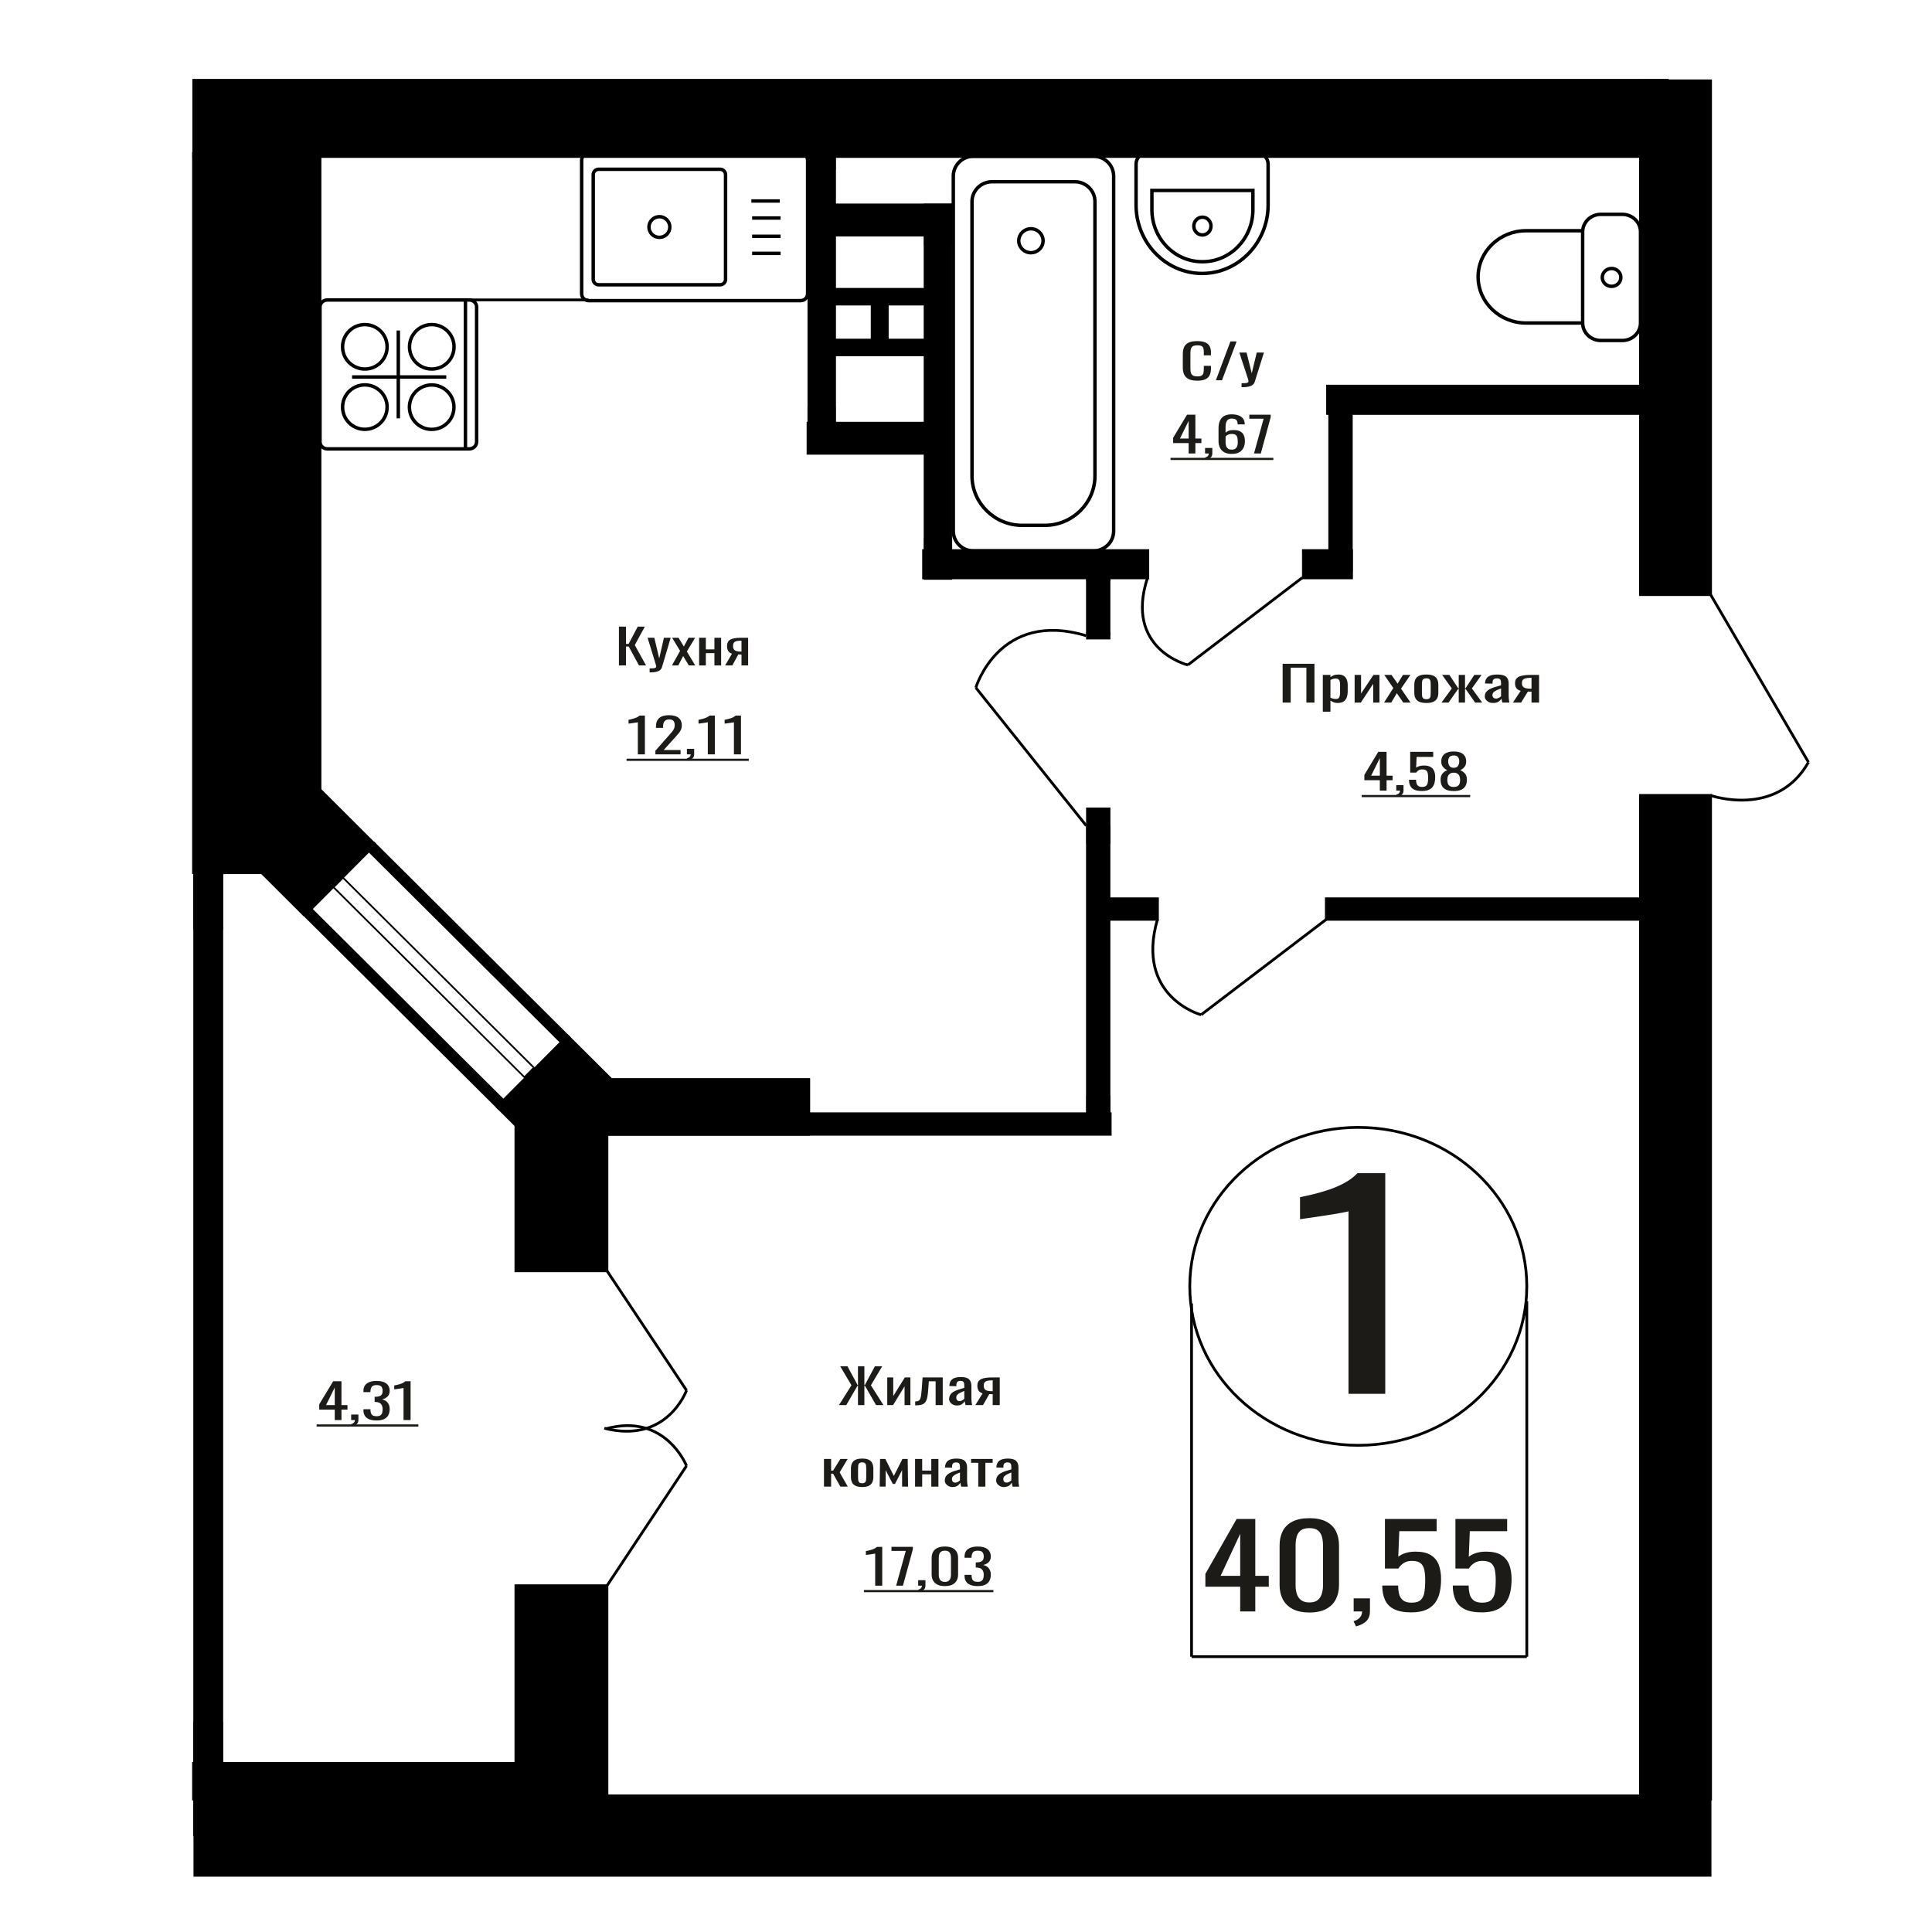 <?xml version="1.0" encoding="UTF-8"?>
<!DOCTYPE svg PUBLIC "-//W3C//DTD SVG 1.1//EN" "http://www.w3.org/Graphics/SVG/1.1/DTD/svg11.dtd">
<!-- Creator: CorelDRAW 2019 -->
<svg xmlns="http://www.w3.org/2000/svg" xml:space="preserve" width="140mm" height="140mm" version="1.1" style="shape-rendering:geometricPrecision; text-rendering:geometricPrecision; image-rendering:optimizeQuality; fill-rule:evenodd; clip-rule:evenodd"
viewBox="0 0 14000 14000"
 xmlns:xlink="http://www.w3.org/1999/xlink">
 <defs>
  <style type="text/css">
   <![CDATA[
    .str1 {stroke:black;stroke-width:25;stroke-miterlimit:22.926}
    .str0 {stroke:black;stroke-width:20;stroke-miterlimit:22.926}
    .fil1 {fill:none}
    .fil3 {fill:black}
    .fil2 {fill:#1C1B17}
    .fil0 {fill:#1C1B17;fill-rule:nonzero}
   ]]>
  </style>
 </defs>
 <g id="Слой_x0020_1">
  <polygon class="fil0" points="4484.99,4822.07 4484.99,4540.93 4536.3,4540.93 4536.3,4665.88 4555.37,4665.88 4621.2,4540.93 4672.51,4540.93 4599.86,4674.56 4681.6,4822.07 4630.29,4822.07 4555.82,4684.97 4536.3,4684.97 4536.3,4822.07 "/>
  <path id="1" class="fil0" d="M4707.47 4872.4l0 -28.46c11.8,0 21.2,-0.41 28.15,-1.22 6.96,-0.81 11.96,-2.31 14.98,-4.51 3.04,-2.2 4.54,-5.26 4.54,-9.2 0,-2.08 -1.06,-6.71 -3.18,-13.88 -2.12,-7.17 -4.38,-14.81 -6.8,-22.91l-52.67 -170.77 49.03 0 35.42 149.94 34.06 -149.94 49.03 0 -62.66 211.73c-2.72,9.72 -7.72,17.41 -14.98,23.08 -7.26,5.67 -16.57,9.77 -27.93,12.32 -11.34,2.55 -25.04,3.82 -41.09,3.82l-5.9 0z"/>
  <polygon id="2" class="fil0" points="4869.11,4822.07 4928.15,4716.55 4870.48,4621.45 4916.79,4621.45 4955.38,4684.97 4989.44,4621.45 5037.12,4621.45 4977.18,4721.07 5038.02,4822.07 4991.71,4822.07 4950.39,4754.04 4914.98,4822.07 "/>
  <polygon id="3" class="fil0" points="5066.17,4822.07 5066.17,4621.45 5114.76,4621.45 5114.76,4705.79 5176.96,4705.79 5176.96,4621.45 5225.55,4621.45 5225.55,4822.07 5176.96,4822.07 5176.96,4732.87 5114.76,4732.87 5114.76,4822.07 "/>
  <path id="4" class="fil0" d="M5254.6 4822.07l49.49 -85.04c-8.48,-2.54 -15.36,-6.36 -20.66,-11.45 -5.29,-5.09 -9.15,-11.34 -11.57,-18.74 -2.42,-7.41 -3.64,-15.74 -3.64,-24.99 0,-10.65 1.82,-19.79 5.46,-27.42 3.63,-7.64 9.38,-13.89 17.25,-18.75 7.86,-4.86 18.31,-8.44 31.33,-10.76 13.02,-2.31 29.06,-3.47 48.13,-3.47l50.85 0 0 200.62 -48.13 0 0 -79.14c-4.84,0 -8.92,-0.05 -12.26,-0.17 -3.33,-0.12 -6.96,-0.29 -10.9,-0.52l-43.13 79.83 -52.22 0zm113.07 -100.66c0.6,0 1.58,0 2.94,0 1.36,0 2.2,0 2.5,0l0 -78.79c-0.3,0 -1.14,0 -2.5,0 -1.36,0 -2.2,0 -2.5,0 -14.22,0 -25.49,1.33 -33.81,4 -8.34,2.66 -14.16,6.82 -17.49,12.49 -3.33,5.67 -5,13.25 -5,22.74 0,13.19 3.86,23.02 11.59,29.5 7.72,6.48 22.47,9.83 44.27,10.06z"/>
  <path class="fil0" d="M9771.68 10100.09l0 -1322.46c-1.65,1.32 -20.33,5.26 -56.02,11.84 -35.69,6.58 -75.94,13.16 -120.76,19.74 -44.82,6.58 -84.66,12.5 -119.51,17.77 -34.85,5.26 -53.12,7.89 -54.79,7.89l0 -159.88c28.22,-5.26 61.01,-12.5 98.36,-21.71 37.35,-9.21 75.52,-20.4 114.54,-33.56 39,-13.15 76.36,-29.6 112.04,-49.34 35.69,-19.74 65.98,-42.77 90.88,-69.08l201.68 0 0 1598.79 -266.42 0z"/>
  <polygon class="fil0" points="9294.48,5091.22 9294.48,4810.08 9525.08,4810.08 9525.08,5091.22 9466.65,5091.22 9466.65,4838.19 9352.9,4838.19 9352.9,5091.22 "/>
  <path id="1" class="fil0" d="M9585.57 5157.17l0 -266.57 55.33 0 0 15.97c6.56,-5.09 14.48,-9.49 23.79,-13.19 9.31,-3.7 20.34,-5.55 33.09,-5.55 15.51,0 27.84,2.71 36.97,8.15 9.13,5.44 15.94,12.27 20.43,20.48 4.48,8.21 7.4,16.54 8.78,24.99 1.38,8.45 2.08,15.68 2.08,21.69l0 48.6c0,14.11 -2.08,27.47 -6.22,40.09 -4.12,12.61 -11.63,22.79 -22.49,30.54 -10.86,7.75 -26.1,11.63 -45.75,11.63 -10.7,0 -20.17,-1.8 -28.44,-5.38 -8.28,-3.59 -15.68,-7.7 -22.24,-12.32l0 80.87 -55.33 0zm95.15 -92.33c9.65,0 16.54,-2.37 20.68,-7.11 4.14,-4.75 6.72,-11.17 7.76,-19.27 1.03,-8.1 1.55,-17.01 1.55,-26.72l0 -48.6c0,-8.33 -0.69,-16.02 -2.07,-23.08 -1.39,-7.06 -4.31,-12.67 -8.79,-16.83 -4.49,-4.17 -11.55,-6.25 -21.2,-6.25 -7.24,0 -14.14,1.04 -20.68,3.12 -6.55,2.09 -12.24,4.52 -17.07,7.29l0 128.43c5.17,2.54 11.04,4.68 17.58,6.42 6.55,1.73 13.96,2.6 22.24,2.6z"/>
  <polygon id="2" class="fil0" points="9816.18,5091.22 9816.18,4890.6 9862.72,4890.6 9862.72,5025.62 9952.68,4890.6 9996.12,4890.6 9996.12,5091.22 9950.62,5091.22 9950.62,4955.16 9861.17,5091.22 "/>
  <polygon id="3" class="fil0" points="10029.2,5091.22 10096.43,4985.7 10030.77,4890.6 10083.5,4890.6 10127.45,4954.12 10166.22,4890.6 10220.52,4890.6 10152.27,4990.22 10221.55,5091.22 10168.82,5091.22 10121.76,5023.19 10081.43,5091.22 "/>
  <path id="4" class="fil0" d="M10335.82 5094c-22.06,0 -39.46,-3.01 -52.22,-9.03 -12.76,-6.01 -21.8,-14.58 -27.15,-25.68 -5.33,-11.11 -8.01,-24.18 -8.01,-39.22l0 -58.31c0,-15.05 2.68,-28.12 8.01,-39.23 5.35,-11.1 14.39,-19.66 27.15,-25.68 12.76,-6.02 30.16,-9.02 52.22,-9.02 22.07,0 39.39,3 51.96,9.02 12.59,6.02 21.55,14.58 26.89,25.68 5.35,11.11 8.02,24.18 8.02,39.23l0 58.31c0,15.04 -2.67,28.11 -8.02,39.22 -5.34,11.1 -14.3,19.67 -26.89,25.68 -12.57,6.02 -29.89,9.03 -51.96,9.03zm0 -27.42c10.69,0 18.19,-2.09 22.5,-6.25 4.3,-4.17 6.9,-9.66 7.75,-16.49 0.86,-6.82 1.29,-13.94 1.29,-21.34l0 -62.83c0,-7.63 -0.43,-14.81 -1.29,-21.52 -0.85,-6.71 -3.45,-12.2 -7.75,-16.48 -4.31,-4.28 -11.81,-6.42 -22.5,-6.42 -10.68,0 -18.26,2.14 -22.74,6.42 -4.49,4.28 -7.15,9.77 -8.02,16.48 -0.86,6.71 -1.29,13.89 -1.29,21.52l0 62.83c0,7.4 0.43,14.52 1.29,21.34 0.87,6.83 3.53,12.32 8.02,16.49 4.48,4.16 12.06,6.25 22.74,6.25z"/>
  <polygon id="5" class="fil0" points="10445.44,5091.22 10520.41,4988.83 10450.08,4890.6 10502.83,4890.6 10566.43,4987.09 10570.55,4987.09 10570.55,4890.6 10616.06,4890.6 10616.06,4987.09 10620.19,4987.09 10683.28,4890.6 10736.01,4890.6 10665.7,4988.83 10740.68,5091.22 10689.48,5091.22 10620.19,4992.65 10616.06,4992.65 10616.06,5091.22 10570.55,5091.22 10570.55,4992.65 10565.91,4992.65 10496.62,5091.22 "/>
  <path id="6" class="fil0" d="M10819.26 5094c-11.73,0 -22.06,-2.26 -31.03,-6.77 -8.96,-4.51 -16.02,-10.3 -21.2,-17.36 -5.17,-7.05 -7.75,-14.52 -7.75,-22.38 0,-12.5 3.1,-23.03 9.31,-31.59 6.2,-8.56 14.74,-15.79 25.6,-21.69 10.86,-5.9 23.43,-11.05 37.73,-15.45 14.32,-4.39 29.39,-8.67 45.24,-12.84l0 -14.23c0,-8.1 -0.68,-14.81 -2.05,-20.13 -1.39,-5.32 -4.24,-9.31 -8.54,-11.98 -4.31,-2.66 -10.77,-3.99 -19.4,-3.99 -7.58,0 -13.69,1.16 -18.35,3.47 -4.65,2.32 -8.01,5.61 -10.08,9.9 -2.07,4.28 -3.1,9.31 -3.1,15.09l0 10.07 -54.81 -1.39c0.69,-22.21 8.27,-38.58 22.75,-49.11 14.48,-10.53 36.88,-15.79 67.21,-15.79 29.65,0 50.68,5.43 63.09,16.31 12.41,10.87 18.61,26.61 18.61,47.2l0 91.63c0,6.25 0.27,12.27 0.77,18.05 0.52,5.79 1.21,11.17 2.07,16.14 0.87,4.98 1.64,9.66 2.33,14.06l-50.67 0c-1.04,-3.7 -2.32,-8.39 -3.87,-14.06 -1.56,-5.67 -2.68,-10.81 -3.37,-15.44 -3.44,7.86 -10.08,15.21 -19.9,22.04 -9.83,6.82 -23.36,10.24 -40.59,10.24zm21.72 -31.94c5.51,0 10.68,-1.04 15.5,-3.12 4.83,-2.08 9.14,-4.45 12.93,-7.11 3.79,-2.67 6.38,-4.81 7.75,-6.43l0 -56.92c-8.61,3.24 -16.71,6.48 -24.3,9.72 -7.58,3.24 -14.21,6.65 -19.9,10.24 -5.69,3.59 -10.17,7.64 -13.45,12.15 -3.26,4.51 -4.9,9.66 -4.9,15.44 0,8.1 2.23,14.46 6.72,19.09 4.48,4.63 11.02,6.94 19.65,6.94z"/>
  <path id="7" class="fil0" d="M10963 5091.22l56.35 -85.04c-9.65,-2.54 -17.49,-6.36 -23.52,-11.45 -6.03,-5.09 -10.43,-11.34 -13.18,-18.74 -2.76,-7.41 -4.15,-15.74 -4.15,-24.99 0,-10.65 2.08,-19.79 6.22,-27.42 4.14,-7.64 10.68,-13.89 19.65,-18.75 8.95,-4.86 20.85,-8.44 35.67,-10.76 14.83,-2.31 33.09,-3.47 54.81,-3.47l57.9 0 0 200.62 -54.8 0 0 -79.14c-5.51,0 -10.16,-0.05 -13.96,-0.17 -3.8,-0.12 -7.93,-0.29 -12.41,-0.52l-49.11 79.83 -59.47 0zm128.75 -100.66c0.69,0 1.8,0 3.35,0 1.55,0 2.5,0 2.85,0l0 -78.79c-0.35,0 -1.3,0 -2.85,0 -1.55,0 -2.5,0 -2.84,0 -16.2,0 -29.04,1.33 -38.51,4 -9.49,2.66 -16.12,6.82 -19.92,12.49 -3.78,5.67 -5.69,13.25 -5.69,22.74 0,13.19 4.4,23.02 13.2,29.5 8.79,6.48 25.59,9.83 50.41,10.06z"/>
  <ellipse class="fil1 str0" cx="9842.62" cy="9321.39" rx="1221.07" ry="1151.91"/>
  <line class="fil1 str0" x1="8634.5" y1="9445.48" x2="8634.5" y2= "12004.77" />
  <line class="fil1 str0" x1="11063.71" y1="9429.63" x2="11063.71" y2= "12004.76" />
  <line class="fil1 str0" x1="8634.5" y1="12004.76" x2="11063.71" y2= "12004.76" />
  <path class="fil0" d="M8986.83 11677.28l0 -179.55 -252.29 0 0 -92.66 226.52 -397.98 135.26 0 0 412.04 97.69 0 0 78.6 -97.69 0 0 179.55 -109.49 0zm-141.71 -258.15l141.71 0 0 -304.48 -141.71 304.48z"/>
  <path id="1" class="fil0" d="M9488.17 11684.73c-49.39,0 -90.01,-8.55 -121.85,-25.65 -31.86,-17.1 -55.47,-40.55 -70.86,-70.33 -15.39,-29.79 -23.08,-63.71 -23.08,-101.77l0 -288.76c0,-39.17 7.51,-73.51 22.54,-103.02 15.04,-29.51 38.47,-52.54 70.32,-69.08 31.85,-16.55 72.82,-24.83 122.93,-24.83 50.09,0 90.88,8.28 122.37,24.83 31.49,16.54 54.76,39.57 69.78,69.08 15.03,29.51 22.55,63.85 22.55,103.02l0 288.76c0,38.61 -7.69,72.81 -23.08,102.6 -15.39,29.78 -38.83,53.09 -70.32,69.91 -31.49,16.82 -71.92,25.24 -121.3,25.24zm0 -72.81c27.19,0 47.77,-6.07 61.72,-18.21 13.96,-12.13 23.61,-27.72 28.98,-46.75 5.37,-19.03 8.06,-38.75 8.06,-59.15l0 -290.42c0,-21.51 -2.5,-41.79 -7.51,-60.82 -5.02,-19.03 -14.49,-34.33 -28.46,-45.92 -13.96,-11.58 -34.89,-17.37 -62.79,-17.37 -27.93,0 -49.04,5.79 -63.35,17.37 -14.31,11.59 -23.98,26.89 -28.98,45.92 -5.01,19.03 -7.52,39.31 -7.52,60.82l0 290.42c0,20.4 2.69,40.12 8.05,59.15 5.37,19.03 15.39,34.62 30.06,46.75 14.68,12.14 35.25,18.21 61.74,18.21z"/>
  <path id="2" class="fil0" d="M9826.33 11785.67l-18.24 -38.06c19.32,-4.97 34.52,-13.65 45.62,-26.06 11.09,-12.42 16.64,-27.17 16.64,-44.27l-61.2 0 0 -95.15 118.1 0 0 93.5c0,29.23 -8.24,52.54 -24.69,69.91 -16.47,17.38 -41.87,30.75 -76.23,40.13z"/>
  <path id="3" class="fil0" d="M10226.76 11683.9c-52.25,0 -93.76,-7.72 -124.53,-23.17 -30.78,-15.44 -52.78,-37.78 -66.03,-67.02 -13.24,-29.23 -19.85,-63.98 -19.85,-104.25l114.86 0c0,19.86 2.14,39.3 6.44,58.33 4.29,19.03 13.43,34.75 27.38,47.16 13.96,12.41 35.25,18.62 63.87,18.62 31.49,0 54.04,-7.03 67.64,-21.1 13.6,-14.06 22.19,-33.09 25.77,-57.09 3.57,-23.99 5.36,-51.16 5.36,-81.5 0,-30.34 -2.14,-56.12 -6.44,-77.36 -4.29,-21.24 -13.25,-37.51 -26.84,-48.82 -13.6,-11.3 -35.06,-16.96 -64.41,-16.96 -23.62,0 -43.66,5.66 -60.11,16.96 -16.47,11.31 -28.64,24.14 -36.52,38.48l-97.68 0 0 -359.09 374.66 0 0 88.53 -270.53 0 -7.51 185.34c14.31,-11.59 32.02,-20.69 53.13,-27.31 21.13,-6.62 45.27,-9.93 72.47,-9.93 47.24,0 84.27,8.55 111.11,25.65 26.84,17.1 45.81,40.54 56.9,70.33 11.09,29.79 16.65,63.99 16.65,102.6 0,34.2 -3.23,66.05 -9.67,95.56 -6.45,29.51 -17.71,55.16 -33.81,76.95 -16.12,21.79 -38.12,38.75 -66.03,50.89 -27.91,12.13 -63.34,18.2 -106.28,18.2z"/>
  <path id="4" class="fil0" d="M10737.76 11683.9c-52.25,0 -93.75,-7.72 -124.53,-23.17 -30.78,-15.44 -52.78,-37.78 -66.03,-67.02 -13.23,-29.23 -19.85,-63.98 -19.85,-104.25l114.87 0c0,19.86 2.14,39.3 6.43,58.33 4.3,19.03 13.43,34.75 27.38,47.16 13.96,12.41 35.25,18.62 63.88,18.62 31.49,0 54.04,-7.03 67.63,-21.1 13.6,-14.06 22.19,-33.09 25.77,-57.09 3.57,-23.99 5.36,-51.16 5.36,-81.5 0,-30.34 -2.14,-56.12 -6.44,-77.36 -4.29,-21.24 -13.24,-37.51 -26.84,-48.82 -13.6,-11.3 -35.06,-16.96 -64.41,-16.96 -23.61,0 -43.66,5.66 -60.11,16.96 -16.47,11.31 -28.64,24.14 -36.51,38.48l-97.69 0 0 -359.09 374.66 0 0 88.53 -270.52 0 -7.52 185.34c14.32,-11.59 32.03,-20.69 53.14,-27.31 21.12,-6.62 45.27,-9.93 72.46,-9.93 47.24,0 84.27,8.55 111.12,25.65 26.83,17.1 45.8,40.54 56.89,70.33 11.1,29.79 16.65,63.99 16.65,102.6 0,34.2 -3.23,66.05 -9.67,95.56 -6.45,29.51 -17.71,55.16 -33.81,76.95 -16.11,21.79 -38.12,38.75 -66.03,50.89 -27.91,12.13 -63.34,18.2 -106.28,18.2z"/>
  <path class="fil0" d="M9998.9 5729.13l0 -75.32 -112.32 0 0 -38.87 100.85 -166.95 60.21 0 0 172.85 43.5 0 0 32.97 -43.5 0 0 75.32 -48.74 0zm-63.1 -108.29l63.1 0 0 -127.73 -63.1 127.73z"/>
  <path id="1" class="fil0" d="M10125.54 5774.6l-8.13 -15.97c8.61,-2.08 15.39,-5.72 20.31,-10.93 4.95,-5.21 7.41,-11.4 7.41,-18.57l-27.23 0 0 -39.92 52.57 0 0 39.23c0,12.26 -3.66,22.04 -10.99,29.32 -7.32,7.29 -18.64,12.91 -33.94,16.84z"/>
  <path id="2" class="fil0" d="M10303.82 5731.91c-23.26,0 -41.74,-3.24 -55.44,-9.72 -13.7,-6.48 -23.49,-15.85 -29.4,-28.12 -5.89,-12.26 -8.84,-26.84 -8.84,-43.73l51.14 0c0,8.33 0.96,16.49 2.86,24.47 1.92,7.98 5.98,14.58 12.2,19.78 6.22,5.21 15.69,7.81 28.44,7.81 14.02,0 24.06,-2.95 30.1,-8.85 6.06,-5.9 9.89,-13.88 11.47,-23.95 1.6,-10.06 2.4,-21.46 2.4,-34.18 0,-12.73 -0.95,-23.55 -2.87,-32.46 -1.91,-8.91 -5.89,-15.73 -11.95,-20.48 -6.06,-4.74 -15.61,-7.11 -28.68,-7.11 -10.51,0 -19.43,2.37 -26.76,7.11 -7.32,4.75 -12.75,10.13 -16.25,16.14l-43.49 0 0 -150.63 166.8 0 0 37.14 -120.44 0 -3.35 77.74c6.38,-4.86 14.25,-8.67 23.66,-11.45 9.4,-2.78 20.16,-4.17 32.26,-4.17 21.03,0 37.52,3.59 49.46,10.76 11.96,7.18 20.4,17.01 25.34,29.51 4.93,12.49 7.41,26.84 7.41,43.04 0,14.34 -1.43,27.71 -4.31,40.09 -2.87,12.37 -7.88,23.13 -15.05,32.27 -7.18,9.14 -16.97,16.26 -29.4,21.35 -12.42,5.09 -28.19,7.64 -47.31,7.64z"/>
  <path id="3" class="fil0" d="M10534.65 5732.25c-23.25,0 -41.9,-3.35 -55.92,-10.06 -14.01,-6.71 -24.14,-16.26 -30.35,-28.64 -6.21,-12.38 -9.32,-26.9 -9.32,-43.56 0,-9.48 1.12,-17.81 3.35,-24.99 2.23,-7.17 5.51,-13.48 9.8,-18.91 4.3,-5.44 9.41,-10.18 15.3,-14.23 5.89,-4.05 12.34,-7.7 19.35,-10.94 -12.74,-6.25 -23.09,-14.4 -31.07,-24.47 -7.96,-10.06 -11.94,-22.85 -11.94,-38.35 0,-14.81 3.19,-27.65 9.56,-38.53 6.38,-10.87 16.33,-19.26 29.87,-25.16 13.53,-5.9 30.66,-8.85 51.37,-8.85 20.71,0 37.68,2.95 50.91,8.85 13.22,5.9 23.02,14.29 29.38,25.16 6.38,10.88 9.57,23.72 9.57,38.53 0,15.73 -3.91,28.58 -11.71,38.53 -7.81,9.95 -18.25,18.04 -31.3,24.29 7.01,3.24 13.45,6.89 19.34,10.94 5.91,4.05 11.01,8.79 15.3,14.23 4.31,5.43 7.64,11.74 10.04,18.91 2.4,7.18 3.58,15.51 3.58,24.99 0,16.66 -3.1,31.18 -9.31,43.56 -6.22,12.38 -16.26,21.93 -30.11,28.64 -13.87,6.71 -32.43,10.06 -55.69,10.06zm0 -29.5c12.44,0 21.99,-2.31 28.68,-6.94 6.7,-4.63 11.23,-10.88 13.62,-18.74 2.4,-7.87 3.58,-16.66 3.58,-26.38 0,-8.8 -1.35,-17.07 -4.06,-24.82 -2.7,-7.75 -7.41,-14.11 -14.1,-19.09 -6.69,-4.97 -15.93,-7.46 -27.72,-7.46 -11.78,0 -21.11,2.43 -27.95,7.29 -6.86,4.86 -11.72,11.16 -14.58,18.91 -2.87,7.76 -4.3,16.14 -4.3,25.17 0,9.72 1.27,18.51 3.82,26.38 2.56,7.86 7.25,14.11 14.1,18.74 6.85,4.63 16.49,6.94 28.91,6.94zm0 -138.83c10.84,-0.24 19.05,-2.67 24.62,-7.29 5.58,-4.63 9.48,-10.59 11.71,-17.88 2.23,-7.29 3.34,-14.87 3.34,-22.73 0,-11.57 -2.86,-21.41 -8.6,-29.51 -5.73,-8.09 -16.09,-12.14 -31.07,-12.14 -14.97,0 -25.49,4.05 -31.54,12.14 -6.05,8.1 -9.08,17.94 -9.08,29.51 0,7.86 1.12,15.44 3.35,22.73 2.23,7.29 6.29,13.25 12.18,17.88 5.9,4.62 14.27,7.05 25.09,7.29z"/>
  <polygon id="4" class="fil2" points="9867.47,5760.68 10653.66,5760.68 10653.66,5776.46 9867.47,5776.46 "/>
  <path class="fil0" d="M8676.41 2758.53c-27.7,0 -49.21,-4.16 -64.5,-12.49 -15.3,-8.33 -25.94,-19.55 -31.89,-33.67 -5.96,-14.11 -8.94,-29.85 -8.94,-47.2l0 -99.27c0,-18.98 2.98,-35.52 8.94,-49.64 5.95,-14.11 16.59,-25.04 31.89,-32.8 15.29,-7.75 36.8,-11.62 64.5,-11.62 24.47,0 43.87,3.24 58.21,9.72 14.34,6.47 24.64,15.73 30.92,27.76 6.29,12.04 9.42,26.5 9.42,43.39l0 22.21 -51.7 0 0 -19.78c0,-10.41 -0.72,-19.61 -2.17,-27.59 -1.45,-7.99 -5.39,-14.18 -11.83,-18.57 -6.45,-4.4 -17.23,-6.6 -32.38,-6.6 -15.45,0 -26.72,2.37 -33.81,7.12 -7.08,4.74 -11.68,11.45 -13.78,20.13 -2.09,8.68 -3.13,18.8 -3.13,30.37l0 111.41c0,14.12 1.61,25.28 4.83,33.5 3.22,8.21 8.53,14.06 15.94,17.53 7.42,3.47 17.4,5.2 29.95,5.2 14.83,0 25.45,-2.37 31.89,-7.11 6.45,-4.75 10.47,-11.28 12.08,-19.61 1.62,-8.33 2.41,-18.05 2.41,-29.16l0 -20.82 51.7 0 0 20.82c0,17.12 -2.9,32.22 -8.7,45.3 -5.79,13.07 -15.77,23.25 -29.94,30.54 -14.18,7.29 -34.15,10.93 -59.91,10.93z"/>
  <polygon id="1" class="fil0" points="8810.72,2755.41 8916.03,2474.27 8960.97,2474.27 8855.16,2755.41 "/>
  <path id="2" class="fil0" d="M8996.73 2805.74l0 -28.46c12.55,0 22.55,-0.41 29.95,-1.22 7.41,-0.81 12.72,-2.31 15.94,-4.51 3.23,-2.2 4.83,-5.26 4.83,-9.2 0,-2.08 -1.13,-6.71 -3.38,-13.88 -2.26,-7.17 -4.67,-14.81 -7.24,-22.91l-56.04 -170.77 52.17 0 37.68 149.94 36.25 -149.94 52.17 0 -66.68 211.73c-2.89,9.72 -8.21,17.41 -15.94,23.08 -7.72,5.67 -17.63,9.77 -29.71,12.32 -12.07,2.55 -26.65,3.82 -43.73,3.82l-6.27 0z"/>
  <path class="fil1 str1" d="M2482.45 2950.04c0,-88.9 72.27,-160.97 161.41,-160.97 89.15,0 161.42,72.07 161.42,160.97 0,88.9 -72.27,160.97 -161.42,160.97 -89.14,0 -161.41,-72.07 -161.41,-160.97zm484.28 0.39c0,-88.89 72.26,-160.96 161.4,-160.96 89.14,0 161.41,72.07 161.41,160.96 0,88.91 -72.27,160.98 -161.41,160.98 -89.14,0 -161.4,-72.07 -161.4,-160.98zm-484.28 -437.33c0,-88.9 72.27,-160.97 161.41,-160.97 89.15,0 161.42,72.07 161.42,160.97 0,88.9 -72.27,160.97 -161.42,160.97 -89.14,0 -161.41,-72.07 -161.41,-160.97zm484.93 0c0,-88.9 72.27,-160.97 161.42,-160.97 89.13,0 161.4,72.07 161.4,160.97 0,88.9 -72.27,160.97 -161.4,160.97 -89.15,0 -161.42,-72.07 -161.42,-160.97zm-595.54 -339.35l1028.98 0c29.13,0 52.96,22.66 52.96,50.35l0 978.19c0,27.69 -23.83,50.35 -52.96,50.35l-1028.98 0c-29.13,0 -52.96,-22.66 -52.96,-50.35l0 -978.19c0,-27.69 23.83,-50.35 52.96,-50.35zm179.48 558.02l682.63 0m-347.62 -336.8l0 636.44m486.39 -857.66l0 1078.89"/>
  <path class="fil1 str1" d="M11887.71 2340.67l0 -660.81c0,-69.62 -59.14,-126.59 -131.44,-126.59l-156.28 0c-72.29,0 -131.44,56.97 -131.44,126.59l0 660.81c0,69.63 59.15,126.59 131.44,126.59l156.28 0c72.3,0 131.44,-56.96 131.44,-126.59zm-419.16 0l0 -668.71 -410.37 0c-190.95,0 -347.18,150.45 -347.18,334.35l0 0.01c0,183.9 156.23,334.35 347.18,334.35l410.37 0zm276.86 -330.4c0,-35.78 -30.13,-64.79 -67.28,-64.79 -37.16,0 -67.28,29.01 -67.28,64.79 0,35.79 30.12,64.8 67.28,64.8 37.15,0 67.28,-29.01 67.28,-64.8z"/>
  <path class="fil1 str1" d="M4264.94 1111.72l1537.2 0c27.58,0 50.14,22.4 50.14,49.79l0 967.2c0,27.38 -22.56,49.78 -50.14,49.78l-1537.2 0c-27.59,0 -50.16,-22.4 -50.16,-49.78l0 -967.2c0,-27.39 22.57,-49.79 50.16,-49.79zm73.09 114.89l880.25 0c21.65,0 39.35,17.57 39.35,39.05l0 758.89c0,21.48 -17.7,39.06 -39.35,39.06l-880.25 0c-21.64,0 -39.34,-17.58 -39.34,-39.06l0 -758.89c0,-21.48 17.7,-39.05 39.34,-39.05zm440.12 343.43c41.77,0 75.63,33.6 75.63,75.07 0,41.46 -33.86,75.06 -75.63,75.06 -41.76,0 -75.62,-33.6 -75.62,-75.06 0,-41.47 33.86,-75.07 75.62,-75.07zm666.42 -113.66l206.13 0m-200.41 123.52l206.14 0m-206.14 132.35l206.14 0m-206.14 123.51l206.14 0"/>
  <path class="fil0" d="M4622 5466.26l0 -232.55c-0.31,0.23 -3.89,0.93 -10.75,2.08 -6.84,1.16 -14.57,2.32 -23.17,3.47 -8.61,1.16 -16.25,2.2 -22.94,3.13 -6.7,0.92 -10.21,1.39 -10.52,1.39l0 -28.12c5.42,-0.92 11.71,-2.2 18.87,-3.82 7.18,-1.62 14.5,-3.58 21.99,-5.9 7.49,-2.31 14.66,-5.2 21.51,-8.67 6.85,-3.48 12.67,-7.53 17.45,-12.15l38.71 0 0 281.14 -51.15 0z"/>
  <path id="1" class="fil0" d="M4749.14 5466.26l0 -26.38 98.46 -111.41c7.32,-8.33 14.1,-16.09 20.31,-23.26 6.21,-7.17 11.31,-14.75 15.29,-22.73 3.98,-7.99 5.98,-17.19 5.98,-27.6 0,-12.96 -2.86,-23.14 -8.61,-30.54 -5.72,-7.41 -15.76,-11.11 -30.11,-11.11 -12.1,0 -21.51,2.43 -28.19,7.29 -6.69,4.86 -11.32,11.22 -13.86,19.09 -2.55,7.87 -3.83,16.31 -3.83,25.34l0 9.37 -51.14 0 0 -9.72c0,-16.89 3.11,-31.41 9.32,-43.56 6.21,-12.15 16.25,-21.58 30.11,-28.29 13.87,-6.71 32.27,-10.06 55.21,-10.06 31.21,0 54.48,6.42 69.77,19.26 15.3,12.84 22.94,30.6 22.94,53.28 0,12.03 -1.98,22.56 -5.96,31.58 -4,9.03 -9.17,17.47 -15.55,25.34 -6.36,7.87 -13.37,15.97 -21.03,24.3l-88.89 98.57 122.35 0 0 31.24 -182.57 0z"/>
  <path id="2" class="fil0" d="M4985.24 5511.73l-8.13 -15.97c8.61,-2.08 15.38,-5.72 20.31,-10.93 4.95,-5.21 7.41,-11.4 7.41,-18.57l-27.23 0 0 -39.92 52.57 0 0 39.23c0,12.26 -3.66,22.04 -10.99,29.32 -7.33,7.29 -18.64,12.91 -33.94,16.84z"/>
  <path id="3" class="fil0" d="M5129.1 5466.26l0 -232.55c-0.31,0.23 -3.89,0.93 -10.75,2.08 -6.84,1.16 -14.57,2.32 -23.17,3.47 -8.61,1.16 -16.25,2.2 -22.94,3.13 -6.7,0.92 -10.21,1.39 -10.52,1.39l0 -28.12c5.42,-0.92 11.71,-2.2 18.87,-3.82 7.18,-1.62 14.5,-3.58 21.99,-5.9 7.49,-2.31 14.65,-5.2 21.51,-8.67 6.85,-3.48 12.67,-7.53 17.45,-12.15l38.71 0 0 281.14 -51.15 0z"/>
  <path id="4" class="fil0" d="M5318.37 5466.26l0 -232.55c-0.32,0.23 -3.9,0.93 -10.75,2.08 -6.85,1.16 -14.57,2.32 -23.18,3.47 -8.6,1.16 -16.25,2.2 -22.94,3.13 -6.69,0.92 -10.2,1.39 -10.52,1.39l0 -28.12c5.43,-0.92 11.72,-2.2 18.88,-3.82 7.17,-1.62 14.5,-3.58 21.99,-5.9 7.49,-2.31 14.65,-5.2 21.51,-8.67 6.84,-3.48 12.67,-7.53 17.44,-12.15l38.71 0 0 281.14 -51.14 0z"/>
  <polygon id="5" class="fil2" points="4540.28,5497.81 5425.91,5497.81 5425.91,5513.59 4540.28,5513.59 "/>
  <polygon id="6" class="fil2" points="5425.91,5497.81 5425.91,5497.81 5425.91,5513.59 5425.91,5513.59 "/>
  <polygon id="7" class="fil2" points="4540.28,6088.55 4540.28,6088.55 4540.28,6104.33 4540.28,6104.33 "/>
  <polygon id="8" class="fil2" points="4540.28,6088.55 4540.28,6088.55 4540.28,6104.33 4540.28,6104.33 "/>
  <path class="fil0" d="M2425.69 10290.21l0 -75.32 -112.32 0 0 -38.87 100.85 -166.95 60.21 0 0 172.85 43.5 0 0 32.97 -43.5 0 0 75.32 -48.74 0zm-63.09 -108.29l63.09 0 0 -127.73 -63.09 127.73z"/>
  <path id="1" class="fil0" d="M2552.33 10335.68l-8.12 -15.97c8.6,-2.08 15.38,-5.72 20.31,-10.93 4.94,-5.21 7.4,-11.4 7.4,-18.57l-27.23 0 0 -39.92 52.57 0 0 39.23c0,12.26 -3.66,22.04 -10.99,29.32 -7.32,7.29 -18.64,12.91 -33.94,16.84z"/>
  <path id="2" class="fil0" d="M2728.22 10293.33c-21.02,0 -38.55,-2.89 -52.57,-8.67 -14.02,-5.79 -24.54,-14.12 -31.55,-24.99 -7,-10.88 -10.52,-23.72 -10.52,-38.53l0 -9.37 50.68 0c0,0.92 0,1.91 0,2.95 0,1.04 0,2.14 0,3.3 0.31,8.33 1.66,15.85 4.06,22.56 2.38,6.71 6.68,12.03 12.9,15.96 6.21,3.94 15.22,5.9 27,5.9 12.42,0 21.83,-2.14 28.2,-6.42 6.37,-4.28 10.68,-10.35 12.91,-18.22 2.23,-7.87 3.34,-16.89 3.34,-27.07 0,-14.81 -3.74,-26.9 -11.23,-36.27 -7.49,-9.38 -20.63,-14.52 -39.43,-15.45 -0.96,-0.23 -2.16,-0.35 -3.59,-0.35 -1.43,0 -2.63,0 -3.58,0l0 -37.14c0.95,0 2.07,0 3.35,0 1.26,0 2.38,0 3.34,0 18.16,-0.46 31.22,-3.93 39.19,-10.41 7.96,-6.48 11.95,-17.24 11.95,-32.28 0,-12.72 -2.94,-22.91 -8.84,-30.54 -5.9,-7.64 -17.61,-11.46 -35.14,-11.46 -17.51,0 -29.15,4.23 -34.88,12.67 -5.74,8.45 -8.92,19.27 -9.55,32.46 0,0.92 0,1.9 0,2.95 0,1.04 0,2.02 0,2.95l-50.68 0 0 -9.37c0,-15.05 3.52,-27.89 10.52,-38.53 7.01,-10.65 17.6,-18.86 31.79,-24.65 14.18,-5.78 31.78,-8.67 52.8,-8.67 21.36,0 39.04,2.89 53.06,8.67 14.02,5.79 24.54,14.06 31.54,24.82 7.01,10.76 10.52,23.66 10.52,38.7 0,16.89 -5.02,30.43 -15.06,40.61 -10.04,10.18 -23.49,17.12 -40.39,20.83 11.79,2.54 21.76,6.94 29.88,13.19 8.13,6.24 14.42,14.17 18.88,23.77 4.46,9.61 6.69,20.77 6.69,33.5 0,16.66 -3.19,31.18 -9.57,43.56 -6.36,12.38 -16.56,21.98 -30.58,28.8 -14.02,6.83 -32.5,10.24 -55.44,10.24z"/>
  <path id="3" class="fil0" d="M2924.17 10290.21l0 -232.55c-0.32,0.23 -3.9,0.93 -10.76,2.08 -6.84,1.16 -14.56,2.32 -23.17,3.47 -8.61,1.16 -16.25,2.2 -22.94,3.13 -6.69,0.92 -10.2,1.39 -10.52,1.39l0 -28.12c5.42,-0.92 11.72,-2.2 18.88,-3.82 7.17,-1.62 14.5,-3.58 21.99,-5.9 7.49,-2.31 14.65,-5.2 21.51,-8.67 6.84,-3.48 12.66,-7.53 17.44,-12.15l38.71 0 0 281.14 -51.14 0z"/>
  <polygon id="4" class="fil2" points="2294.26,10321.76 3031.71,10321.76 3031.71,10337.54 2294.26,10337.54 "/>
  <polygon id="5" class="fil2" points="3031.71,10321.76 3031.71,10321.76 3031.71,10337.54 3031.71,10337.54 "/>
  <rect class="fil3 str0" transform="matrix(-3.48381E-13 -6.959 0.13 -1.10192E-12 9626.82 4069.7)" width="158.75" height="1336.15"/>
  <path class="fil0" d="M8613.37 3286.08l0 -75.32 -112.32 0 0 -38.87 100.85 -166.95 60.21 0 0 172.85 43.5 0 0 32.97 -43.5 0 0 75.32 -48.74 0zm-63.09 -108.29l63.09 0 0 -127.73 -63.09 127.73z"/>
  <path id="1" class="fil0" d="M8740.01 3331.55l-8.12 -15.97c8.6,-2.08 15.38,-5.72 20.31,-10.93 4.94,-5.21 7.4,-11.4 7.4,-18.57l-27.23 0 0 -39.92 52.57 0 0 39.23c0,12.26 -3.66,22.04 -10.99,29.32 -7.32,7.29 -18.64,12.91 -33.94,16.84z"/>
  <path id="2" class="fil0" d="M8924.98 3289.2c-22.31,0 -40.46,-4.1 -54.49,-12.32 -14.02,-8.21 -24.29,-19.32 -30.82,-33.32 -6.54,-14 -9.8,-29.56 -9.8,-46.68l0 -94.76c0,-18.28 2.86,-34.94 8.61,-49.98 5.73,-15.04 15.53,-27.07 29.38,-36.1 13.87,-9.02 32.91,-13.53 57.12,-13.53 20.07,0 37.04,2.66 50.91,7.98 13.85,5.32 24.52,13.07 32.01,23.26 7.49,10.18 11.39,22.56 11.72,37.13 0,0.47 0.07,1.1 0.23,1.91 0.17,0.81 0.24,1.57 0.24,2.26l-51.61 0c0,-13.65 -3.03,-24.07 -9.09,-31.24 -6.05,-7.17 -17.52,-10.76 -34.41,-10.76 -9.24,0 -17.2,2.14 -23.89,6.42 -6.69,4.28 -11.72,10.82 -15.07,19.61 -3.34,8.8 -5.01,20.13 -5.01,34.02l0 42.69c5.1,-5.78 12.35,-10.47 21.74,-14.06 9.41,-3.58 20.96,-5.38 34.66,-5.38 21.35,0 38.08,3.36 50.18,10.07 12.1,6.71 20.71,16.14 25.8,28.29 5.11,12.14 7.66,26.43 7.66,42.86 0,16.89 -3.19,32.28 -9.56,46.17 -6.37,13.88 -16.57,24.93 -30.59,33.14 -14.02,8.22 -32.66,12.32 -55.92,12.32zm0 -30.89c11.47,0 20.39,-2.37 26.77,-7.11 6.37,-4.75 10.9,-11.05 13.62,-18.92 2.71,-7.87 4.06,-16.43 4.06,-25.68 0,-11.11 -0.72,-21.41 -2.15,-30.89 -1.43,-9.49 -5.18,-17.07 -11.24,-22.74 -6.04,-5.67 -16.4,-8.5 -31.06,-8.5 -7.01,0 -13.39,0.92 -19.11,2.77 -5.75,1.86 -10.68,4.23 -14.82,7.12 -4.14,2.89 -7.49,5.96 -10.04,9.2l0 42c0,9.48 1.35,18.28 4.06,26.37 2.72,8.1 7.25,14.52 13.62,19.27 6.38,4.74 15.14,7.11 26.29,7.11z"/>
  <polygon id="3" class="fil0" points="9087.01,3286.08 9156.78,3034.09 9053.08,3034.09 9053.08,3004.94 9207.92,3004.94 9207.92,3022.99 9136.23,3286.08 "/>
  <polygon id="4" class="fil2" points="8481.94,3317.63 9227.05,3317.63 9227.05,3333.41 8481.94,3333.41 "/>
  <line class="fil1 str0" x1="12395.4" y1="4308.67" x2="13104.96" y2= "5523.49" />
  <path class="fil1 str0" d="M12395.4 5763.87c0,0 476.82,168.03 709.56,-240.38"/>
  <rect class="fil3 str0" x="3738.32" y="11490.79" width="659.84" height="1545.99"/>
  <rect class="fil1 str0" transform="matrix(0.433 -0.435 1.045 1.04 2409.96 6422.44)" width="158.75" height="1336.15"/>
  <rect class="fil3 str0" transform="matrix(1.23631E-13 -1.332 0.63 -3.00127E-13 6055.87 1699.81)" width="158.75" height="1336.15"/>
  <polygon class="fil0" points="6079.39,10181.97 6170.02,10038.27 6088.54,9900.83 6141.1,9900.83 6214.37,10036.54 6217.27,10036.54 6217.27,9900.83 6263.55,9900.83 6263.55,10036.54 6266.93,10036.54 6339.72,9900.83 6392.75,9900.83 6310.79,10038.27 6401.91,10181.97 6348.39,10181.97 6267.4,10041.4 6263.55,10041.4 6263.55,10181.97 6217.27,10181.97 6217.27,10041.4 6213.89,10041.4 6132.42,10181.97 "/>
  <polygon id="1" class="fil0" points="6429.38,10181.97 6429.38,9981.35 6472.77,9981.35 6472.77,10116.37 6556.65,9981.35 6597.16,9981.35 6597.16,10181.97 6554.74,10181.97 6554.74,10045.91 6471.33,10181.97 "/>
  <path id="2" class="fil0" d="M6631.87 10183.71l0 -28.12c9.64,0 17.27,-1.39 22.9,-4.16 5.63,-2.78 9.96,-7.47 13.01,-14.06 3.06,-6.6 5.38,-15.5 6.99,-26.73 1.61,-11.22 3.06,-25.28 4.35,-42.17l6.26 -87.12 146.08 0 0 200.62 -51.58 0 0 -172.5 -49.19 0 -4.33 59c-1.61,22.91 -3.93,41.88 -6.99,56.92 -3.05,15.04 -7.79,26.79 -14.22,35.23 -6.43,8.45 -15.03,14.41 -25.79,17.88 -10.77,3.47 -24.67,5.21 -41.7,5.21l-5.79 0z"/>
  <path id="3" class="fil0" d="M6933.66 10184.75c-10.93,0 -20.57,-2.26 -28.93,-6.77 -8.35,-4.51 -14.93,-10.3 -19.76,-17.36 -4.82,-7.05 -7.23,-14.52 -7.23,-22.38 0,-12.5 2.89,-23.03 8.68,-31.59 5.78,-8.56 13.74,-15.79 23.87,-21.69 10.12,-5.9 21.85,-11.05 35.18,-15.45 13.35,-4.39 27.4,-8.67 42.18,-12.84l0 -14.23c0,-8.1 -0.64,-14.81 -1.91,-20.13 -1.3,-5.32 -3.95,-9.31 -7.96,-11.98 -4.02,-2.66 -10.05,-3.99 -18.09,-3.99 -7.07,0 -12.76,1.16 -17.11,3.47 -4.33,2.32 -7.47,5.61 -9.4,9.9 -1.93,4.28 -2.89,9.31 -2.89,15.09l0 10.07 -51.1 -1.39c0.64,-22.21 7.71,-38.58 21.21,-49.11 13.5,-10.53 34.39,-15.79 62.67,-15.79 27.64,0 47.25,5.43 58.82,16.31 11.57,10.87 17.35,26.61 17.35,47.2l0 91.63c0,6.25 0.25,12.27 0.72,18.05 0.49,5.79 1.13,11.17 1.93,16.14 0.81,4.98 1.53,9.66 2.17,14.06l-47.24 0c-0.97,-3.7 -2.17,-8.39 -3.61,-14.06 -1.46,-5.67 -2.5,-10.81 -3.14,-15.44 -3.21,7.86 -9.4,15.21 -18.56,22.04 -9.16,6.82 -21.78,10.24 -37.85,10.24zm20.25 -31.94c5.14,0 9.96,-1.04 14.46,-3.12 4.5,-2.08 8.52,-4.45 12.06,-7.11 3.53,-2.67 5.95,-4.81 7.22,-6.43l0 -56.92c-8.03,3.24 -15.58,6.48 -22.65,9.72 -7.07,3.24 -13.25,6.65 -18.56,10.24 -5.3,3.59 -9.48,7.64 -12.54,12.15 -3.04,4.51 -4.57,9.66 -4.57,15.44 0,8.1 2.08,14.46 6.26,19.09 4.18,4.63 10.28,6.94 18.32,6.94z"/>
  <path id="4" class="fil0" d="M7067.69 10181.97l52.54 -85.04c-9,-2.54 -16.31,-6.36 -21.93,-11.45 -5.63,-5.09 -9.72,-11.34 -12.29,-18.74 -2.57,-7.41 -3.86,-15.74 -3.86,-24.99 0,-10.65 1.93,-19.79 5.79,-27.42 3.86,-7.64 9.96,-13.89 18.32,-18.75 8.35,-4.86 19.44,-8.44 33.26,-10.76 13.82,-2.31 30.85,-3.47 51.1,-3.47l53.99 0 0 200.62 -51.1 0 0 -79.14c-5.14,0 -9.47,-0.05 -13.01,-0.17 -3.54,-0.12 -7.39,-0.29 -11.57,-0.52l-45.8 79.83 -55.44 0zm120.05 -100.66c0.63,0 1.68,0 3.12,0 1.45,0 2.33,0 2.65,0l0 -78.79c-0.32,0 -1.2,0 -2.65,0 -1.44,0 -2.33,0 -2.65,0 -15.1,0 -27.07,1.33 -35.91,4 -8.85,2.66 -15.03,6.82 -18.57,12.49 -3.53,5.67 -5.3,13.25 -5.3,22.74 0,13.19 4.09,23.02 12.3,29.5 8.2,6.48 23.86,9.83 47.01,10.06z"/>
  <polygon id="5" class="fil0" points="5970.92,10772.71 5970.92,10572.09 6022.51,10572.09 6022.51,10656.78 6036.97,10656.78 6089.53,10572.09 6142.56,10572.09 6084.22,10669.28 6143.51,10772.71 6089.53,10772.71 6036.97,10679 6022.51,10679 6022.51,10772.71 "/>
  <path id="6" class="fil0" d="M6247.65 10775.49c-20.57,0 -36.8,-3.01 -48.7,-9.03 -11.89,-6.01 -20.32,-14.58 -25.31,-25.68 -4.97,-11.11 -7.47,-24.18 -7.47,-39.22l0 -58.31c0,-15.05 2.5,-28.12 7.47,-39.23 4.99,-11.1 13.42,-19.66 25.31,-25.68 11.9,-6.02 28.13,-9.02 48.7,-9.02 20.57,0 36.72,3 48.44,9.02 11.74,6.02 20.09,14.58 25.08,25.68 4.98,11.11 7.47,24.18 7.47,39.23l0 58.31c0,15.04 -2.49,28.11 -7.47,39.22 -4.99,11.1 -13.34,19.67 -25.08,25.68 -11.72,6.02 -27.87,9.03 -48.44,9.03zm0 -27.42c9.96,0 16.96,-2.09 20.97,-6.25 4.01,-4.17 6.43,-9.66 7.22,-16.49 0.81,-6.82 1.21,-13.94 1.21,-21.34l0 -62.83c0,-7.63 -0.4,-14.81 -1.21,-21.52 -0.79,-6.71 -3.21,-12.2 -7.22,-16.48 -4.01,-4.28 -11.01,-6.42 -20.97,-6.42 -9.96,0 -17.03,2.14 -21.21,6.42 -4.18,4.28 -6.67,9.77 -7.48,16.48 -0.8,6.71 -1.2,13.89 -1.2,21.52l0 62.83c0,7.4 0.4,14.52 1.2,21.34 0.81,6.83 3.3,12.32 7.48,16.49 4.18,4.16 11.25,6.25 21.21,6.25z"/>
  <polygon id="7" class="fil0" points="6374.43,10772.71 6377.32,10572.09 6415.41,10572.09 6477.12,10695.31 6539.32,10572.09 6577.4,10572.09 6580.29,10772.71 6536.9,10772.71 6536.9,10652.96 6485.31,10752.93 6469.41,10752.93 6417.82,10653.66 6417.82,10772.71 "/>
  <polygon id="8" class="fil0" points="6630.91,10772.71 6630.91,10572.09 6682.49,10572.09 6682.49,10656.43 6748.54,10656.43 6748.54,10572.09 6800.13,10572.09 6800.13,10772.71 6748.54,10772.71 6748.54,10683.51 6682.49,10683.51 6682.49,10772.71 "/>
  <path id="9" class="fil0" d="M6902.33 10775.49c-10.93,0 -20.57,-2.26 -28.93,-6.77 -8.35,-4.51 -14.94,-10.3 -19.77,-17.36 -4.82,-7.05 -7.22,-14.52 -7.22,-22.38 0,-12.5 2.89,-23.03 8.68,-31.59 5.78,-8.56 13.74,-15.79 23.86,-21.69 10.13,-5.9 21.85,-11.05 35.18,-15.45 13.35,-4.39 27.41,-8.67 42.19,-12.84l0 -14.23c0,-8.1 -0.64,-14.81 -1.92,-20.13 -1.29,-5.32 -3.94,-9.31 -7.96,-11.98 -4.01,-2.66 -10.04,-3.99 -18.08,-3.99 -7.07,0 -12.77,1.16 -17.11,3.47 -4.34,2.32 -7.48,5.61 -9.41,9.9 -1.93,4.28 -2.89,9.31 -2.89,15.09l0 10.07 -51.1 -1.39c0.64,-22.21 7.71,-38.58 21.21,-49.11 13.5,-10.53 34.39,-15.79 62.67,-15.79 27.64,0 47.26,5.43 58.83,16.31 11.57,10.87 17.34,26.61 17.34,47.2l0 91.63c0,6.25 0.25,12.27 0.73,18.05 0.48,5.79 1.12,11.17 1.93,16.14 0.8,4.98 1.53,9.66 2.16,14.06l-47.24 0c-0.97,-3.7 -2.16,-8.39 -3.61,-14.06 -1.45,-5.67 -2.5,-10.81 -3.14,-15.44 -3.2,7.86 -9.4,15.21 -18.55,22.04 -9.17,6.82 -21.78,10.24 -37.85,10.24zm20.25 -31.94c5.14,0 9.96,-1.04 14.46,-3.12 4.5,-2.08 8.51,-4.45 12.05,-7.11 3.53,-2.67 5.95,-4.81 7.23,-6.43l0 -56.92c-8.03,3.24 -15.59,6.48 -22.66,9.72 -7.07,3.24 -13.25,6.65 -18.55,10.24 -5.31,3.59 -9.49,7.64 -12.55,12.15 -3.04,4.51 -4.57,9.66 -4.57,15.44 0,8.1 2.09,14.46 6.27,19.09 4.18,4.63 10.28,6.94 18.32,6.94z"/>
  <polygon id="10" class="fil0" points="7088.9,10772.71 7088.9,10599.86 7036.84,10599.86 7036.84,10572.09 7193.04,10572.09 7193.04,10599.86 7140.48,10599.86 7140.48,10772.71 "/>
  <path id="11" class="fil0" d="M7274.5 10775.49c-10.93,0 -20.57,-2.26 -28.93,-6.77 -8.35,-4.51 -14.93,-10.3 -19.76,-17.36 -4.82,-7.05 -7.23,-14.52 -7.23,-22.38 0,-12.5 2.89,-23.03 8.69,-31.59 5.77,-8.56 13.73,-15.79 23.86,-21.69 10.12,-5.9 21.85,-11.05 35.18,-15.45 13.35,-4.39 27.41,-8.67 42.18,-12.84l0 -14.23c0,-8.1 -0.63,-14.81 -1.91,-20.13 -1.29,-5.32 -3.95,-9.31 -7.96,-11.98 -4.02,-2.66 -10.04,-3.99 -18.09,-3.99 -7.07,0 -12.76,1.16 -17.11,3.47 -4.33,2.32 -7.47,5.61 -9.4,9.9 -1.93,4.28 -2.89,9.31 -2.89,15.09l0 10.07 -51.1 -1.39c0.64,-22.21 7.71,-38.58 21.21,-49.11 13.5,-10.53 34.39,-15.79 62.67,-15.79 27.64,0 47.25,5.43 58.82,16.31 11.57,10.87 17.35,26.61 17.35,47.2l0 91.63c0,6.25 0.25,12.27 0.72,18.05 0.49,5.79 1.13,11.17 1.93,16.14 0.81,4.98 1.53,9.66 2.17,14.06l-47.24 0c-0.97,-3.7 -2.17,-8.39 -3.61,-14.06 -1.46,-5.67 -2.5,-10.81 -3.14,-15.44 -3.21,7.86 -9.4,15.21 -18.56,22.04 -9.16,6.82 -21.77,10.24 -37.85,10.24zm20.26 -31.94c5.14,0 9.96,-1.04 14.46,-3.12 4.5,-2.08 8.51,-4.45 12.05,-7.11 3.53,-2.67 5.95,-4.81 7.22,-6.43l0 -56.92c-8.02,3.24 -15.58,6.48 -22.65,9.72 -7.07,3.24 -13.25,6.65 -18.56,10.24 -5.3,3.59 -9.48,7.64 -12.54,12.15 -3.04,4.51 -4.57,9.66 -4.57,15.44 0,8.1 2.08,14.46 6.27,19.09 4.18,4.63 10.27,6.94 18.32,6.94z"/>
  <path class="fil1 str1" d="M7189.03 1317.01l599.89 0c80.03,0 145.51,64.46 145.51,143.24l0 1988.46c0,196.98 -163.7,358.13 -363.79,358.13l-163.33 0c-200.1,0 -363.79,-161.15 -363.79,-358.13l0 -1988.46c0,-78.78 65.48,-143.24 145.51,-143.24zm-135.5 -184.65l870.87 0c80.04,0 145.52,64.47 145.52,143.25l0 2573.02c0,78.79 -65.48,143.24 -145.52,143.24l-870.87 0c-80.02,0 -145.51,-64.45 -145.51,-143.24l0 -2573.02c0,-78.78 65.49,-143.25 145.51,-143.25zm416.89 525.32c48.69,0 88.16,38.85 88.16,86.79 0,47.93 -39.47,86.79 -88.16,86.79 -48.69,0 -88.16,-38.86 -88.16,-86.79 0,-47.94 39.47,-86.79 88.16,-86.79z"/>
  <rect class="fil3 str0" x="11887.69" y="585.68" width="507.7" height="3723"/>
  <rect class="fil3 str0" transform="matrix(2.33705E-14 -41.374 -0.16 -8.94747E-12 1615.55 12892.3)" width="158.75" height="1336.15"/>
  <line class="fil1 str0" x1="9437.46" y1="4185.45" x2="8607.37" y2= "4818.71" />
  <path class="fil1 str0" d="M8607.37 4818.71c0,0 -462.84,-113.67 -291.57,-633.26"/>
  <path class="fil0" d="M6341.9 11490.29l0 -232.55c-0.32,0.23 -3.9,0.93 -10.75,2.08 -6.85,1.16 -14.57,2.32 -23.18,3.47 -8.61,1.16 -16.25,2.2 -22.94,3.13 -6.69,0.92 -10.2,1.39 -10.52,1.39l0 -28.12c5.43,-0.92 11.72,-2.2 18.88,-3.82 7.17,-1.62 14.5,-3.58 21.99,-5.9 7.49,-2.31 14.65,-5.2 21.51,-8.67 6.84,-3.48 12.67,-7.53 17.44,-12.15l38.71 0 0 281.14 -51.14 0z"/>
  <polygon id="1" class="fil0" points="6493.89,11490.29 6563.66,11238.3 6459.96,11238.3 6459.96,11209.15 6614.8,11209.15 6614.8,11227.2 6543.12,11490.29 "/>
  <path id="2" class="fil0" d="M6661.17 11535.76l-8.13 -15.97c8.61,-2.08 15.38,-5.72 20.31,-10.93 4.95,-5.21 7.41,-11.4 7.41,-18.57l-27.24 0 0 -39.92 52.58 0 0 39.23c0,12.26 -3.67,22.04 -10.99,29.32 -7.33,7.29 -18.65,12.91 -33.94,16.84z"/>
  <path id="3" class="fil0" d="M6847.1 11493.41c-21.99,0 -40.07,-3.58 -54.25,-10.76 -14.19,-7.17 -24.69,-17 -31.55,-29.5 -6.84,-12.49 -10.27,-26.72 -10.27,-42.69l0 -121.14c0,-16.42 3.34,-30.83 10.04,-43.21 6.69,-12.38 17.13,-22.04 31.29,-28.98 14.19,-6.94 32.43,-10.41 54.74,-10.41 22.29,0 40.45,3.47 54.47,10.41 14.03,6.94 24.39,16.6 31.08,28.98 6.68,12.38 10.03,26.79 10.03,43.21l0 121.14c0,16.2 -3.42,30.54 -10.28,43.04 -6.84,12.49 -17.28,22.27 -31.3,29.33 -14.01,7.06 -32.02,10.58 -54,10.58zm0 -30.54c12.1,0 21.26,-2.55 27.47,-7.64 6.22,-5.09 10.52,-11.62 12.92,-19.61 2.38,-7.98 3.58,-16.25 3.58,-24.81l0 -121.83c0,-9.03 -1.12,-17.53 -3.35,-25.51 -2.23,-7.99 -6.46,-14.41 -12.67,-19.27 -6.21,-4.86 -15.53,-7.29 -27.95,-7.29 -12.43,0 -21.83,2.43 -28.2,7.29 -6.38,4.86 -10.67,11.28 -12.9,19.27 -2.23,7.98 -3.35,16.48 -3.35,25.51l0 121.83c0,8.56 1.18,16.83 3.58,24.81 2.4,7.99 6.86,14.52 13.38,19.61 6.53,5.09 15.69,7.64 27.49,7.64z"/>
  <path id="4" class="fil0" d="M7084.16 11493.41c-21.03,0 -38.56,-2.89 -52.57,-8.67 -14.02,-5.79 -24.54,-14.12 -31.55,-24.99 -7.01,-10.88 -10.52,-23.72 -10.52,-38.53l0 -9.37 50.67 0c0,0.92 0,1.91 0,2.95 0,1.04 0,2.14 0,3.3 0.32,8.33 1.67,15.85 4.06,22.56 2.39,6.71 6.68,12.03 12.91,15.96 6.21,3.94 15.21,5.9 27,5.9 12.42,0 21.82,-2.14 28.2,-6.42 6.36,-4.28 10.67,-10.35 12.9,-18.22 2.23,-7.87 3.35,-16.89 3.35,-27.07 0,-14.81 -3.75,-26.9 -11.24,-36.27 -7.49,-9.38 -20.62,-14.52 -39.42,-15.45 -0.96,-0.23 -2.16,-0.35 -3.59,-0.35 -1.44,0 -2.63,0 -3.58,0l0 -37.14c0.95,0 2.06,0 3.34,0 1.27,0 2.38,0 3.35,0 18.16,-0.46 31.21,-3.93 39.19,-10.41 7.96,-6.48 11.95,-17.24 11.95,-32.28 0,-12.72 -2.95,-22.91 -8.84,-30.54 -5.91,-7.64 -17.61,-11.46 -35.14,-11.46 -17.52,0 -29.15,4.23 -34.88,12.67 -5.74,8.45 -8.92,19.27 -9.56,32.46 0,0.92 0,1.9 0,2.95 0,1.04 0,2.02 0,2.95l-50.67 0 0 -9.37c0,-15.05 3.51,-27.89 10.52,-38.53 7.01,-10.65 17.6,-18.86 31.78,-24.65 14.18,-5.78 31.78,-8.67 52.81,-8.67 21.35,0 39.04,2.89 53.05,8.67 14.02,5.79 24.54,14.06 31.55,24.82 7.01,10.76 10.52,23.66 10.52,38.7 0,16.89 -5.03,30.43 -15.06,40.61 -10.04,10.18 -23.5,17.12 -40.39,20.83 11.79,2.54 21.75,6.94 29.88,13.19 8.12,6.24 14.42,14.17 18.88,23.77 4.46,9.61 6.69,20.77 6.69,33.5 0,16.66 -3.2,31.18 -9.57,43.56 -6.36,12.38 -16.57,21.98 -30.58,28.8 -14.02,6.83 -32.5,10.24 -55.44,10.24z"/>
  <polygon id="5" class="fil2" points="6260.18,11521.84 7198.38,11521.84 7198.38,11537.62 6260.18,11537.62 "/>
  <polygon id="6" class="fil2" points="7198.38,11521.84 7198.38,11521.84 7198.38,11537.62 7198.38,11537.62 "/>
  <polygon id="7" class="fil2" points="6260.18,12112.58 6260.18,12112.58 6260.18,12128.36 6260.18,12128.36 "/>
  <polygon id="8" class="fil2" points="6260.18,12112.58 6260.18,12112.58 6260.18,12128.36 6260.18,12128.36 "/>
  <path class="fil1 str1" d="M8306.66 1111.72l808.19 0c40.92,0 74.39,34.7 74.39,77.11l0 296.72c0,272.78 -215.31,495.95 -478.48,495.95l-0.01 0c-263.17,0 -478.48,-223.17 -478.48,-495.95l0 -296.72c0,-42.41 33.47,-77.11 74.39,-77.11zm40.46 268.34l731.92 0 0 139.76c0,207.1 -163.48,376.56 -363.28,376.56l-5.35 0c-199.8,0 -363.29,-169.46 -363.29,-376.56l0 -139.76zm365.96 193.63c34.38,0 62.26,28.89 62.26,64.53 0,35.64 -27.88,64.53 -62.26,64.53 -34.38,0 -62.26,-28.89 -62.26,-64.53 0,-35.64 27.88,-64.53 62.26,-64.53z"/>
  <line class="fil1 str0" x1="4398.18" y1="9208.65" x2="4974.89" y2= "10075.05" />
  <path class="fil1 str0" d="M4974.89 10075.05c0,0 -139.89,391.7 -595.91,274.33"/>
  <rect class="fil3 str0" transform="matrix(-1.57034E-12 -3.198 7.889 -5.41304E-13 1472.59 1111.74)" width="158.75" height="1336.15"/>
  <rect class="fil1 str0" transform="matrix(2.931 -2.947 -1.049 -1.044 3628.64 8001.07)" width="158.75" height="1336.15"/>
  <rect class="fil3 str0" x="3738.32" y="8113.65" width="659.84" height="1095"/>
  <rect class="fil3 str0" transform="matrix(2.23023E-14 -12.356 -0.152 -2.67214E-12 6055.87 3070.08)" width="158.75" height="1336.15"/>
  <rect class="fil3 str0" x="11887.69" y="5763.9" width="507.7" height="7272.91"/>
  <rect class="fil3 str0" transform="matrix(1.40168E-14 -1.606 -0.096 -3.47376E-13 6439.28 2461.36)" width="158.75" height="1336.15"/>
  <rect class="fil3 str0" x="1402.19" y="1111.7" width="916.66" height="5212.26"/>
  <rect class="fil3 str0" transform="matrix(-1.61449E-12 -3.332 8.111 -5.64025E-13 1483.17 13565.8)" width="158.75" height="1336.15"/>
  <rect class="fil3 str0" x="4378.87" y="8070.63" width="3666.16" height="148.85"/>
  <line class="fil1 str0" x1="4398.18" y1="11490.8" x2="4974.88" y2= "10621.94" />
  <path class="fil1 str0" d="M4974.88 10621.94c0,0 -153.11,-386.44 -581.81,-269.08"/>
  <rect class="fil3 str0" transform="matrix(1.0113E-13 -0.71 0.516 -1.59994E-13 6005.6 2574.06)" width="158.75" height="1336.15"/>
  <rect class="fil3 str0" transform="matrix(1.0113E-13 -0.71 0.516 -1.59994E-13 6005.6 2206.36)" width="158.75" height="1336.15"/>
  <rect class="fil3 str0" transform="matrix(2.3794E-13 1.219 1.213 2.74802E-13 6694.62 3991.87)" width="158.75" height="1336.15"/>
  <line class="fil1 str0" x1="3192.33" y1="2173.12" x2="4264.94" y2= "2173.12" />
  <rect class="fil3 str0" transform="matrix(5.32901E-14 1.219 0.272 2.74802E-13 9437.46 3991.87)" width="158.75" height="1336.15"/>
  <rect class="fil3 str0" transform="matrix(2.23023E-14 -15.247 -0.152 -3.29724E-12 6898.21 4048.64)" width="158.75" height="1336.15"/>
  <rect class="fil3 str0" x="1402.29" y="12778.06" width="2421.77" height="258.73"/>
  <rect class="fil3 str0" x="9611.14" y="6512.92" width="2276.5" height="148.85"/>
  <rect class="fil3 str0" transform="matrix(1.4039E-13 -1.332 0.716 -3.00127E-13 5852.29 3281.44)" width="158.75" height="1336.15"/>
  <rect class="fil3 str0" x="4113.09" y="7822.61" width="1747.51" height="396.87"/>
  <rect class="fil3 str0" transform="matrix(3.31836E-13 1.219 1.692 2.74802E-13 9626.81 2800.38)" width="158.75" height="1336.15"/>
  <rect class="fil3 str0" x="8045.13" y="6512.92" width="342.28" height="148.85"/>
  <rect class="fil3 str0" transform="matrix(-3.48381E-13 -13.15 0.13 -2.08213E-12 7871.42 8070.7)" width="158.75" height="1336.15"/>
  <rect class="fil3 str0" transform="matrix(-3.48381E-13 -2.655 0.13 -4.20355E-13 7871.42 4606.9)" width="158.75" height="1336.15"/>
  <rect class="fil3 str0" transform="matrix(2.931 -2.947 0.327 0.326 1789.44 6171.66)" width="158.75" height="1336.15"/>
  <rect class="fil3 str0" transform="matrix(2.931 -2.947 0.253 0.252 3623.32 7995.77)" width="158.75" height="1336.15"/>
  <line class="fil1 str0" x1="9611.21" y1="6661.77" x2="8703.25" y2= "7353.67" />
  <path class="fil1 str0" d="M8703.25 7353.67c0,0 -478.46,-128.98 -315.83,-691.9"/>
  <line class="fil1 str0" x1="7871.42" y1="5983.11" x2="7071.18" y2= "4983.04" />
  <path class="fil1 str0" d="M7071.18 4983.04c0,0 169.27,-566.51 800.24,-376.16"/>
 </g>
</svg>
